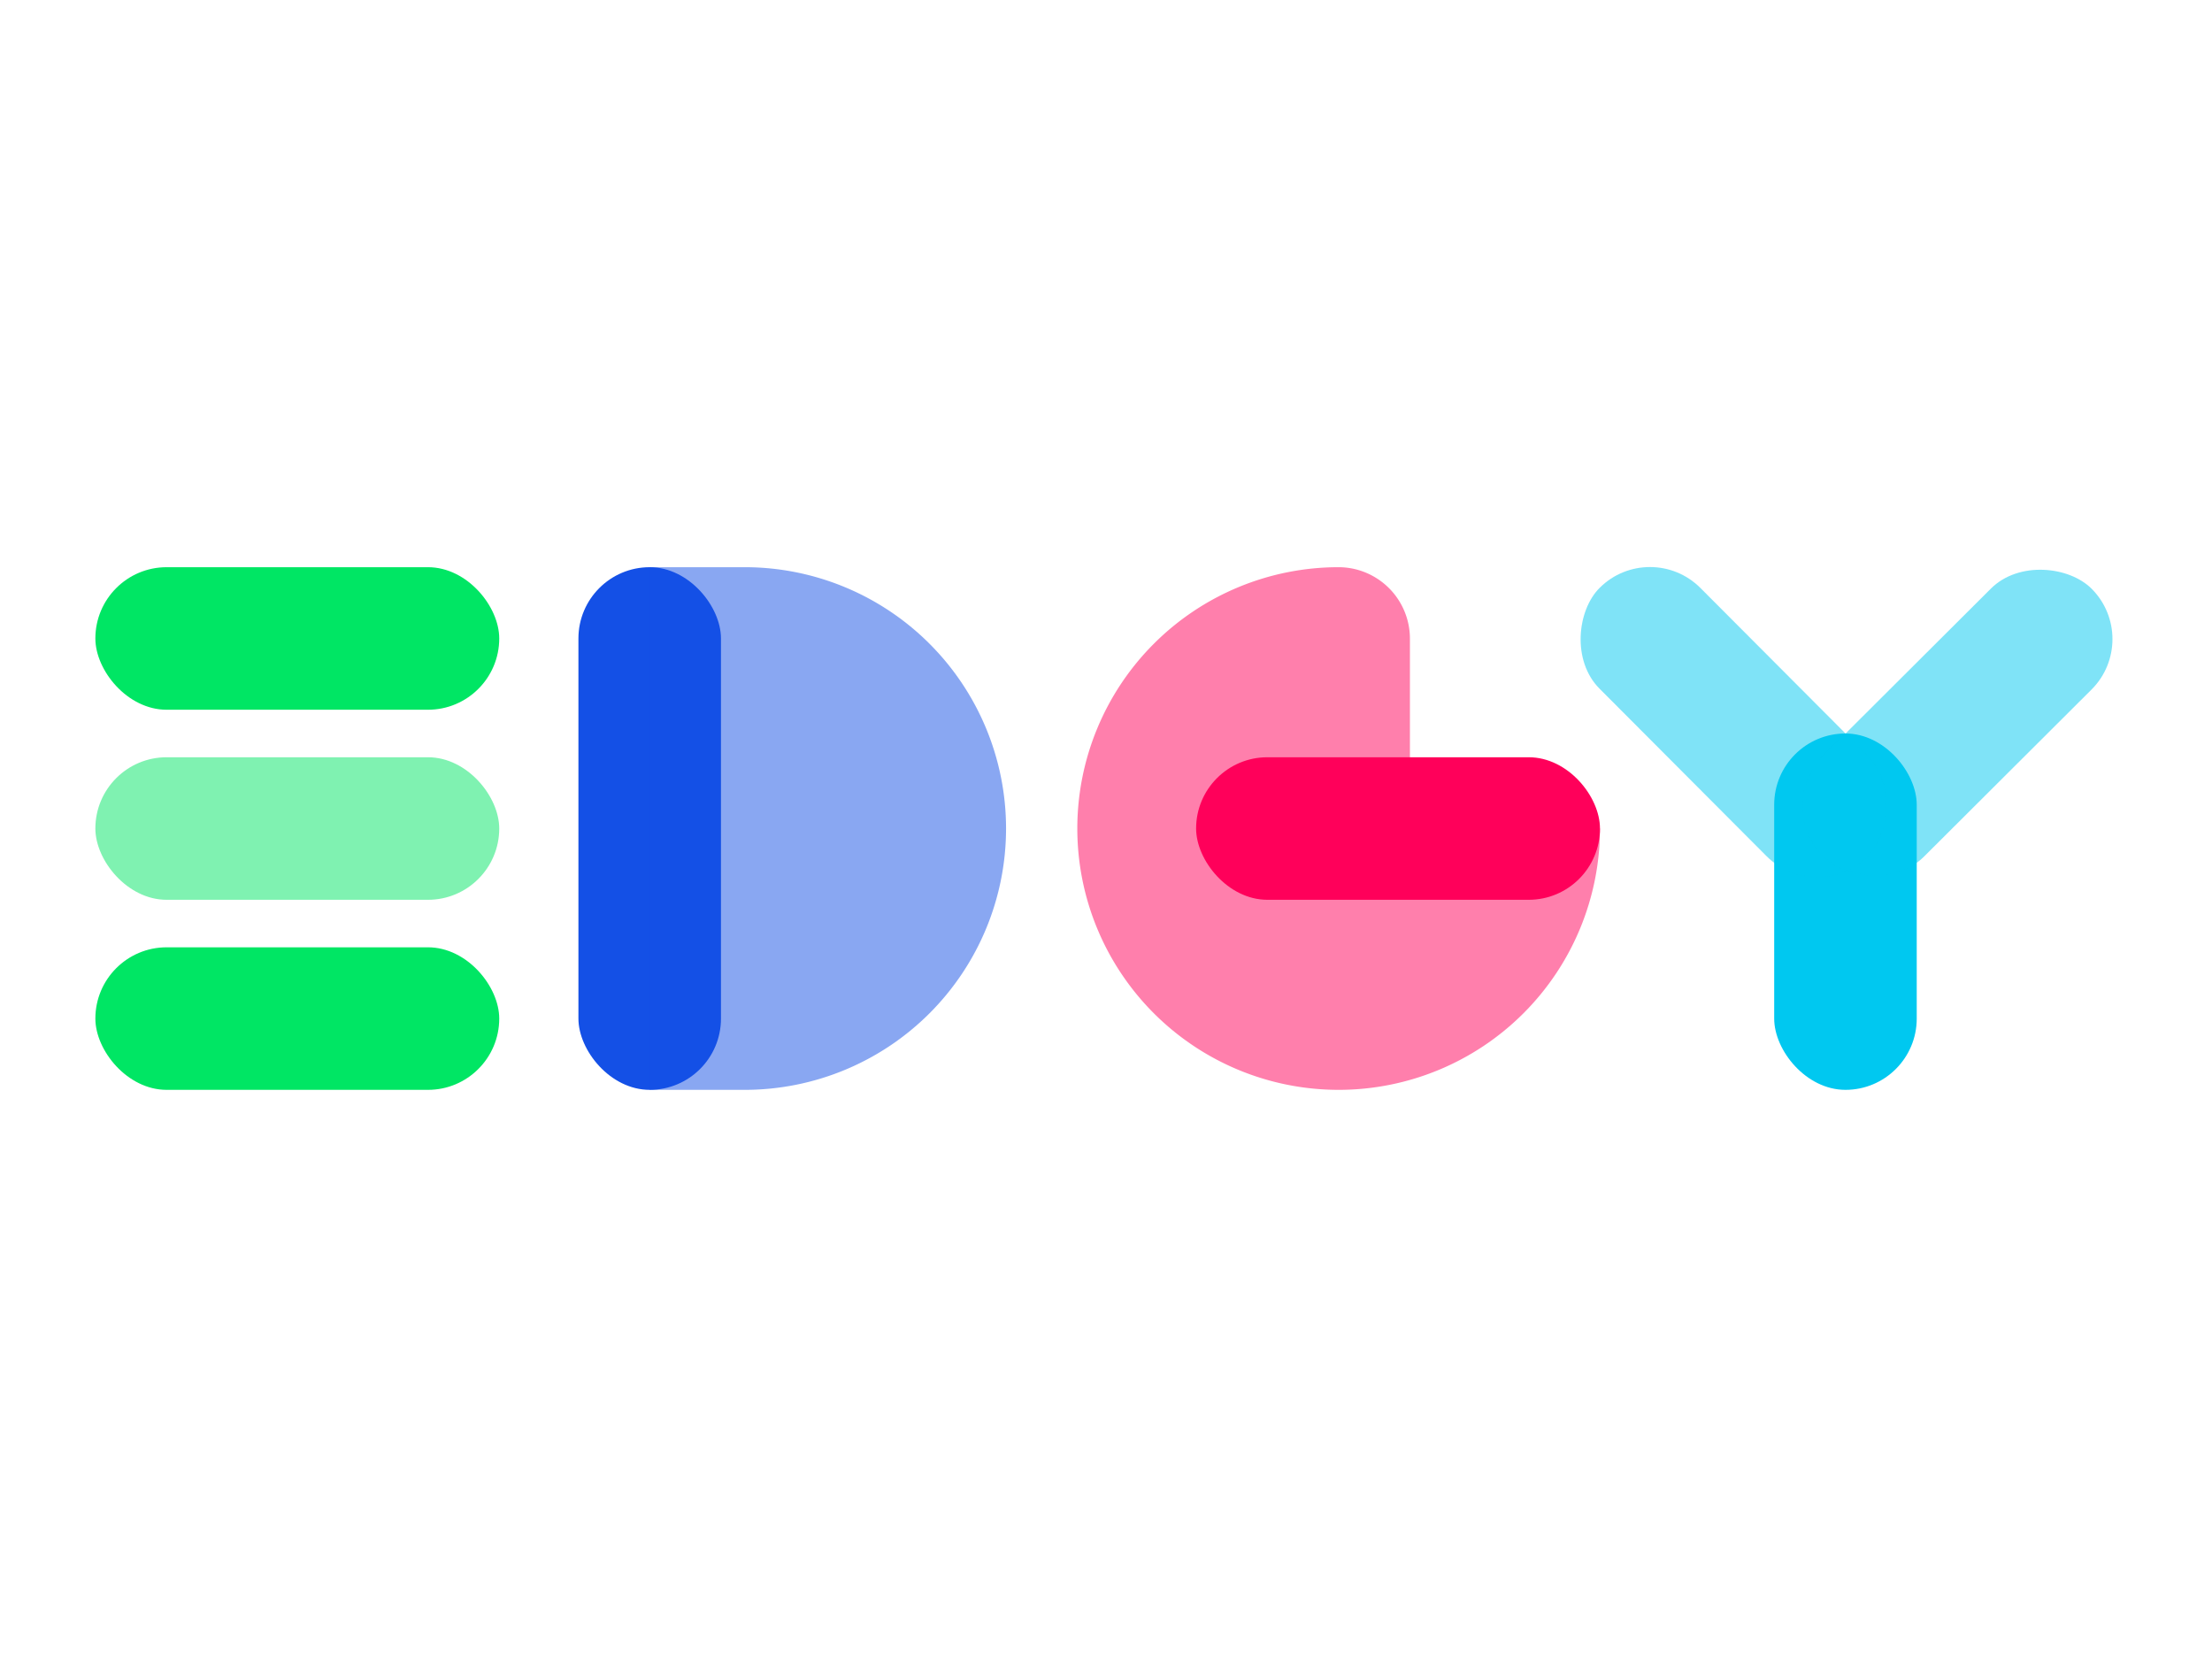 <?xml version="1.0" encoding="UTF-8" standalone="no"?>
<svg
   width="400"
   height="300"
   viewBox="0 0 400 300"
   version="1.1"
   id="svg36"
   sodipodi:docname="edgy-preview.svg"
   inkscape:version="1.1.2 (0a00cf5339, 2022-02-04)"
   xmlns:inkscape="http://www.inkscape.org/namespaces/inkscape"
   xmlns:sodipodi="http://sodipodi.sourceforge.net/DTD/sodipodi-0.dtd"
   xmlns="http://www.w3.org/2000/svg"
   xmlns:svg="http://www.w3.org/2000/svg">
  <sodipodi:namedview
     id="namedview38"
     pagecolor="#ffffff"
     bordercolor="#666666"
     borderopacity="1.0"
     inkscape:pageshadow="2"
     inkscape:pageopacity="0.0"
     inkscape:pagecheckerboard="0"
     showgrid="false"
     inkscape:zoom="2.1"
     inkscape:cx="199.7619"
     inkscape:cy="150"
     inkscape:window-width="2560"
     inkscape:window-height="1371"
     inkscape:window-x="0"
     inkscape:window-y="0"
     inkscape:window-maximized="1"
     inkscape:current-layer="svg36" />
  <defs
     id="defs4">
    <style
       id="style2">.cls-1{fill:none;}.cls-2{fill:#1450e6;}.cls-3{fill:#fff;}.cls-4{fill:#00e664;}.cls-5{fill:#00c8f0;}.cls-6{fill:#ff005a;}.cls-7{fill:#be00ff;}.cls-8{fill:#fa0;}</style>
    <style
       id="style490">.cls-1,.cls-6{fill:#00e664;}.cls-2,.cls-8{fill:#ff005a;}.cls-3,.cls-4{fill:#00c8f0;}.cls-4,.cls-6,.cls-7,.cls-8{opacity:0.5;}.cls-5,.cls-7{fill:#1450e6;}.cls-9{fill:none;}</style>
  </defs>
  <g
     id="Layer_1-2"
     data-name="Layer 1"
     transform="matrix(0.716,0,0,0.716,0.062,85.383)">
    <rect
       class="cls-1"
       x="24"
       y="24"
       width="102"
       height="36"
       rx="18"
       id="rect494" />
    <rect
       class="cls-2"
       x="302"
       y="72"
       width="102"
       height="36"
       rx="18"
       id="rect496" />
    <rect
       class="cls-3"
       x="448"
       y="66"
       width="36"
       height="90"
       rx="18"
       id="rect498" />
    <rect
       class="cls-4"
       x="389.82"
       y="45.13"
       width="95.74"
       height="36"
       rx="18"
       transform="rotate(45.08,437.725,63.157)"
       id="rect500" />
    <rect
       class="cls-4"
       x="446.38"
       y="45.21"
       width="95.74"
       height="36"
       rx="18"
       transform="rotate(135.08,494.257,63.237)"
       id="rect502" />
    <rect
       class="cls-5"
       x="146"
       y="24"
       width="36"
       height="132"
       rx="18"
       id="rect504" />
    <rect
       class="cls-6"
       x="24"
       y="72"
       width="102"
       height="36"
       rx="18"
       id="rect506" />
    <rect
       class="cls-1"
       x="24"
       y="120"
       width="102"
       height="36"
       rx="18"
       id="rect508" />
    <path
       class="cls-7"
       d="m 188,24 h -24 v 132 h 24 a 66,66 0 0 0 0,-132 z"
       id="path510" />
    <path
       class="cls-8"
       d="M 356,90 V 42 a 18.05,18.05 0 0 0 -18,-18 66,66 0 1 0 0,132 v 0 a 66,66 0 0 0 66,-66 z"
       id="path512" />
    <rect
       class="cls-9"
       width="558"
       height="180"
       id="rect514"
       x="0"
       y="0" />
  </g>
</svg>
